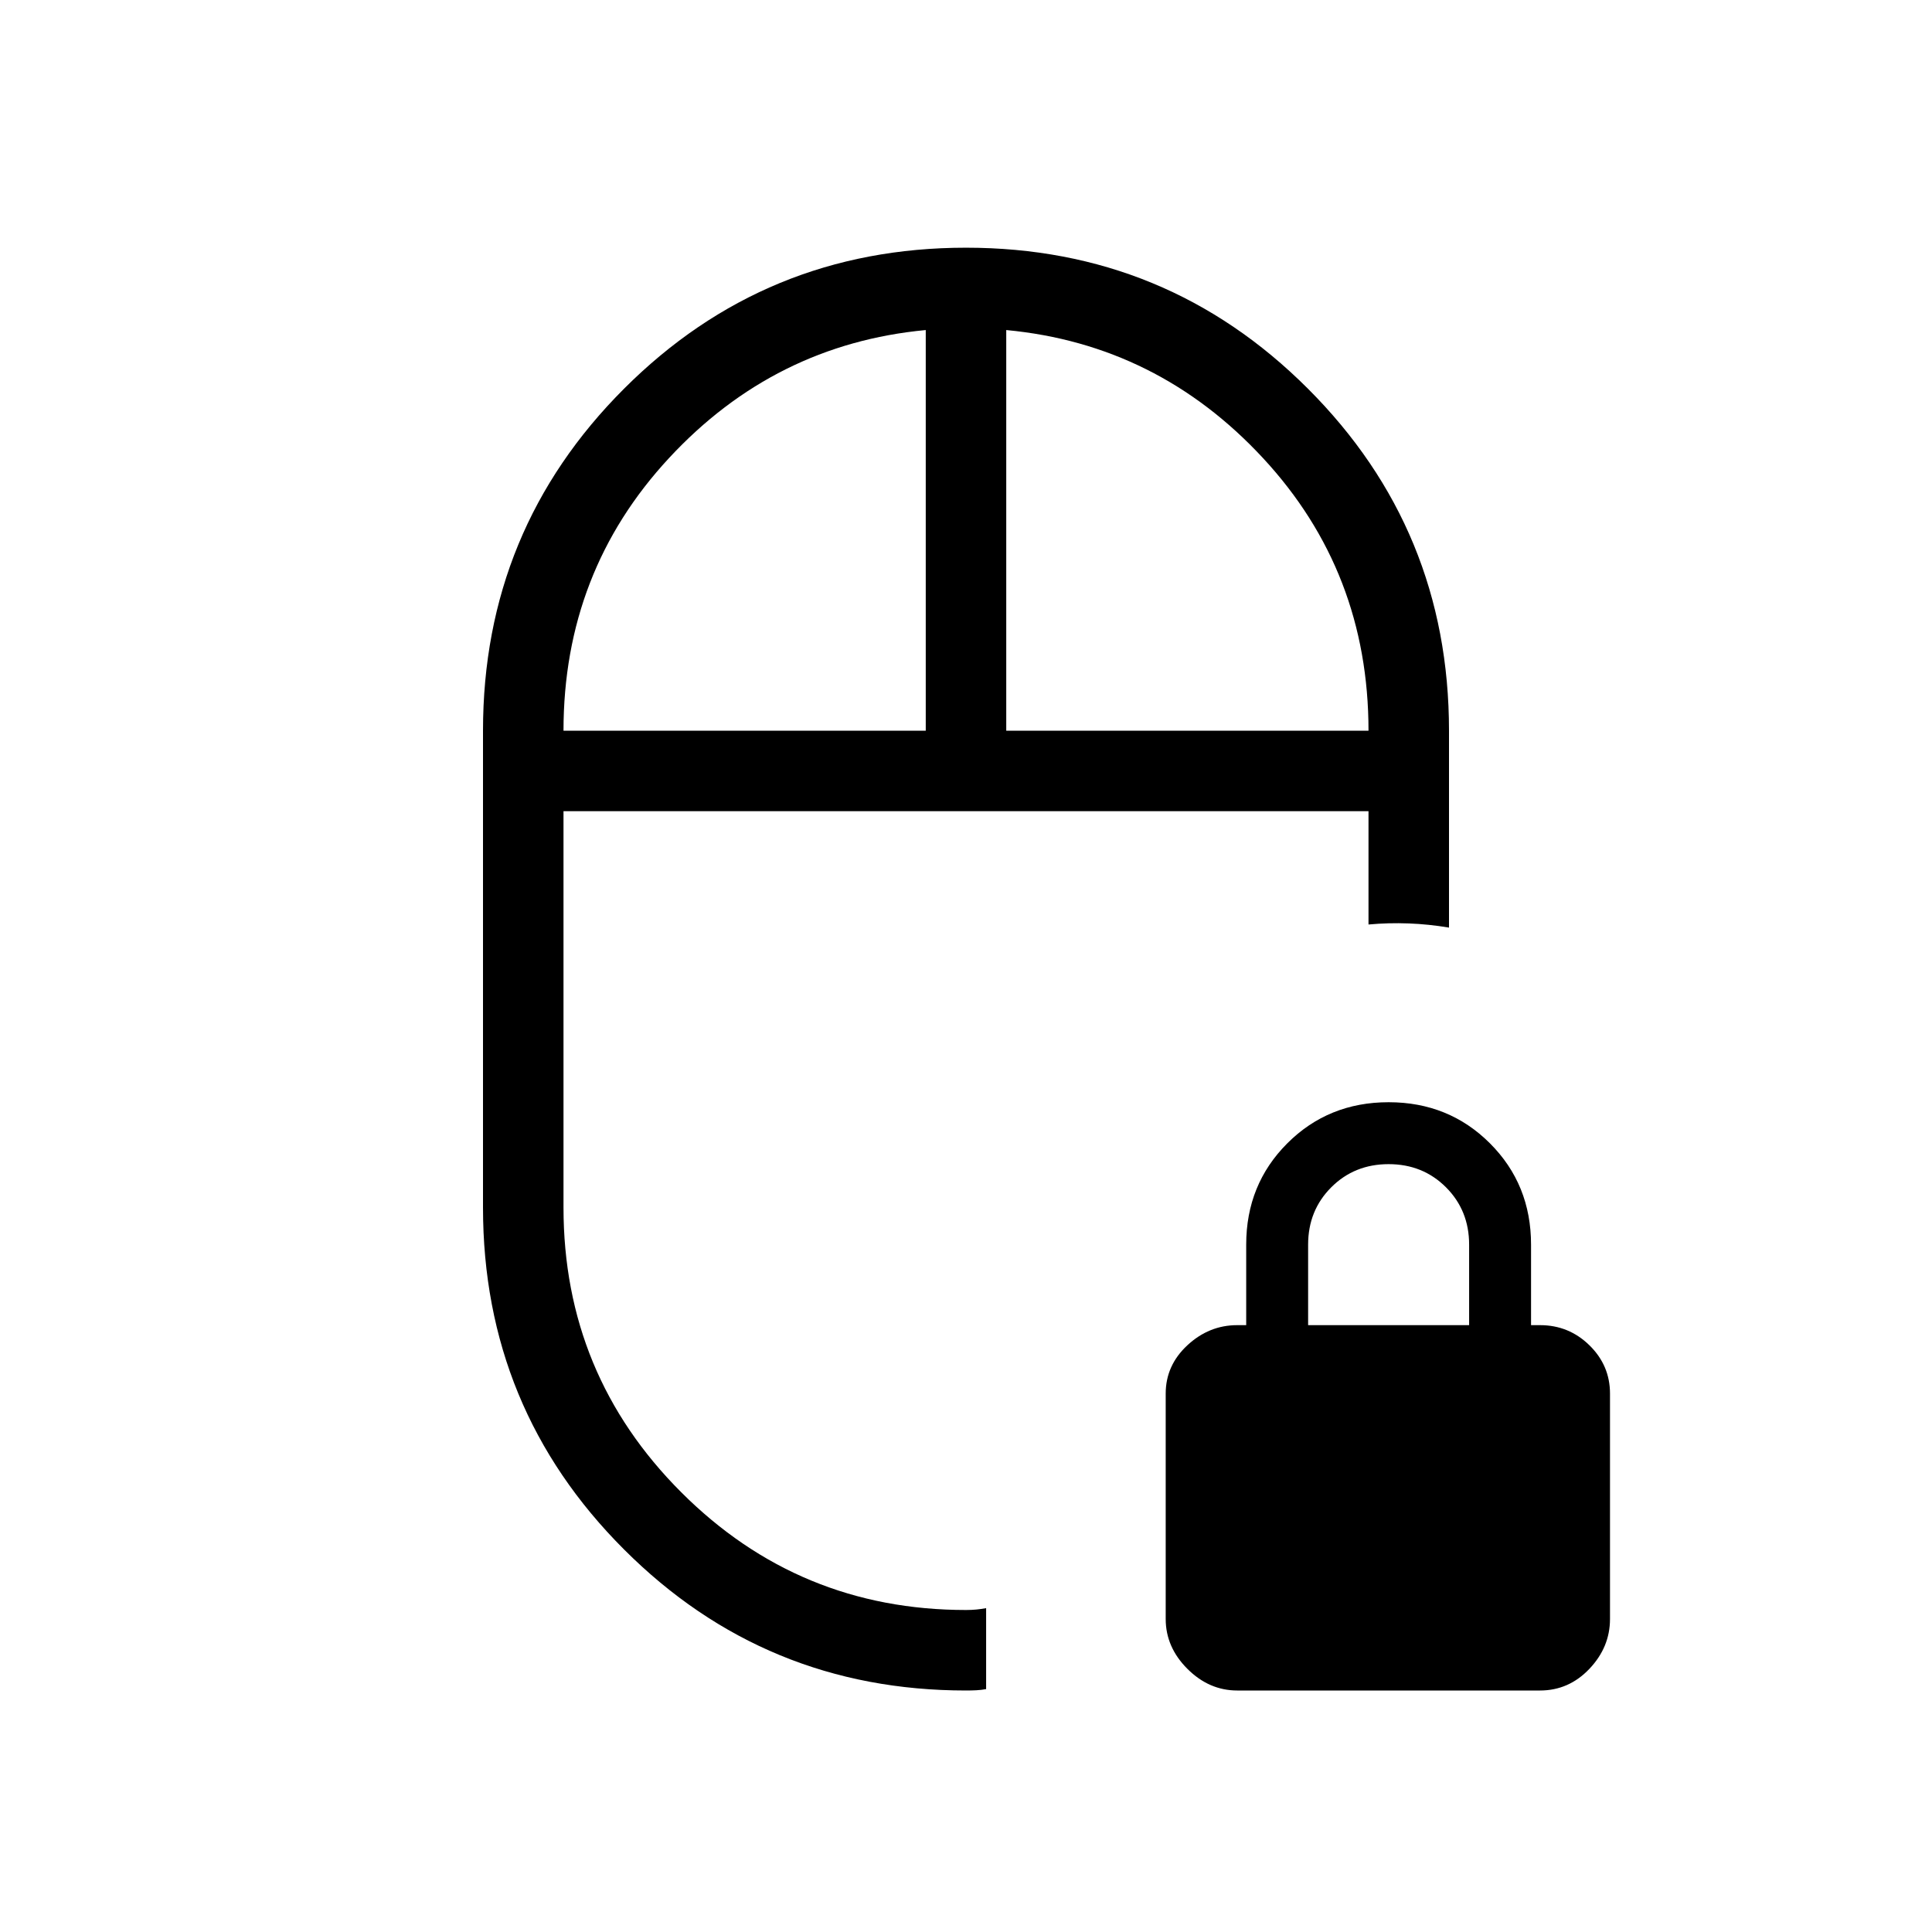 <?xml version="1.0" encoding="UTF-8"?>
<svg xmlns="http://www.w3.org/2000/svg" height="24px" viewBox="0 -960 960 960" width="24px" fill="#000">
  <path d="M480-556.92ZM480-120q-99.85 0-169.92-70.08Q240-260.15 240-360v-236.92q0-99.85 70.08-169.93 70.07-70.07 169.92-70.07t169.92 70.07Q720-696.77 720-596.92v97.84q-10-1.69-20-2.07-10-.39-20 .53v-56.3H280V-360q0 83 58.5 141.5T480-160q2.75 0 5.13-.23 2.37-.23 4.87-.69v40.23q-2.5.46-4.87.57-2.38.12-5.13.12ZM280-596.92h180V-796q-75.15 7.08-127.58 63.62Q280-675.85 280-596.92Zm220 0h180q0-78.93-52.42-135.46Q575.15-788.92 500-796v199.08ZM614.77-120q-14 0-24.77-10.77t-10.77-24.77v-112q0-14 10.77-24t24.77-10h4.46v-40q0-29.92 20.42-50.34 20.43-20.43 50.35-20.43t50.35 20.43q20.42 20.42 20.42 50.34v40h4.46q14.32 0 24.54 10 10.23 10 10.23 24v112q0 14-10.23 24.77Q779.55-120 765.23-120H614.77ZM650-301.54h80v-40q0-17-11.5-28.5t-28.5-11.5q-17 0-28.5 11.5t-11.5 28.5v40ZM480-556.92Zm20-40Zm-40 0Z"></path>
</svg>
